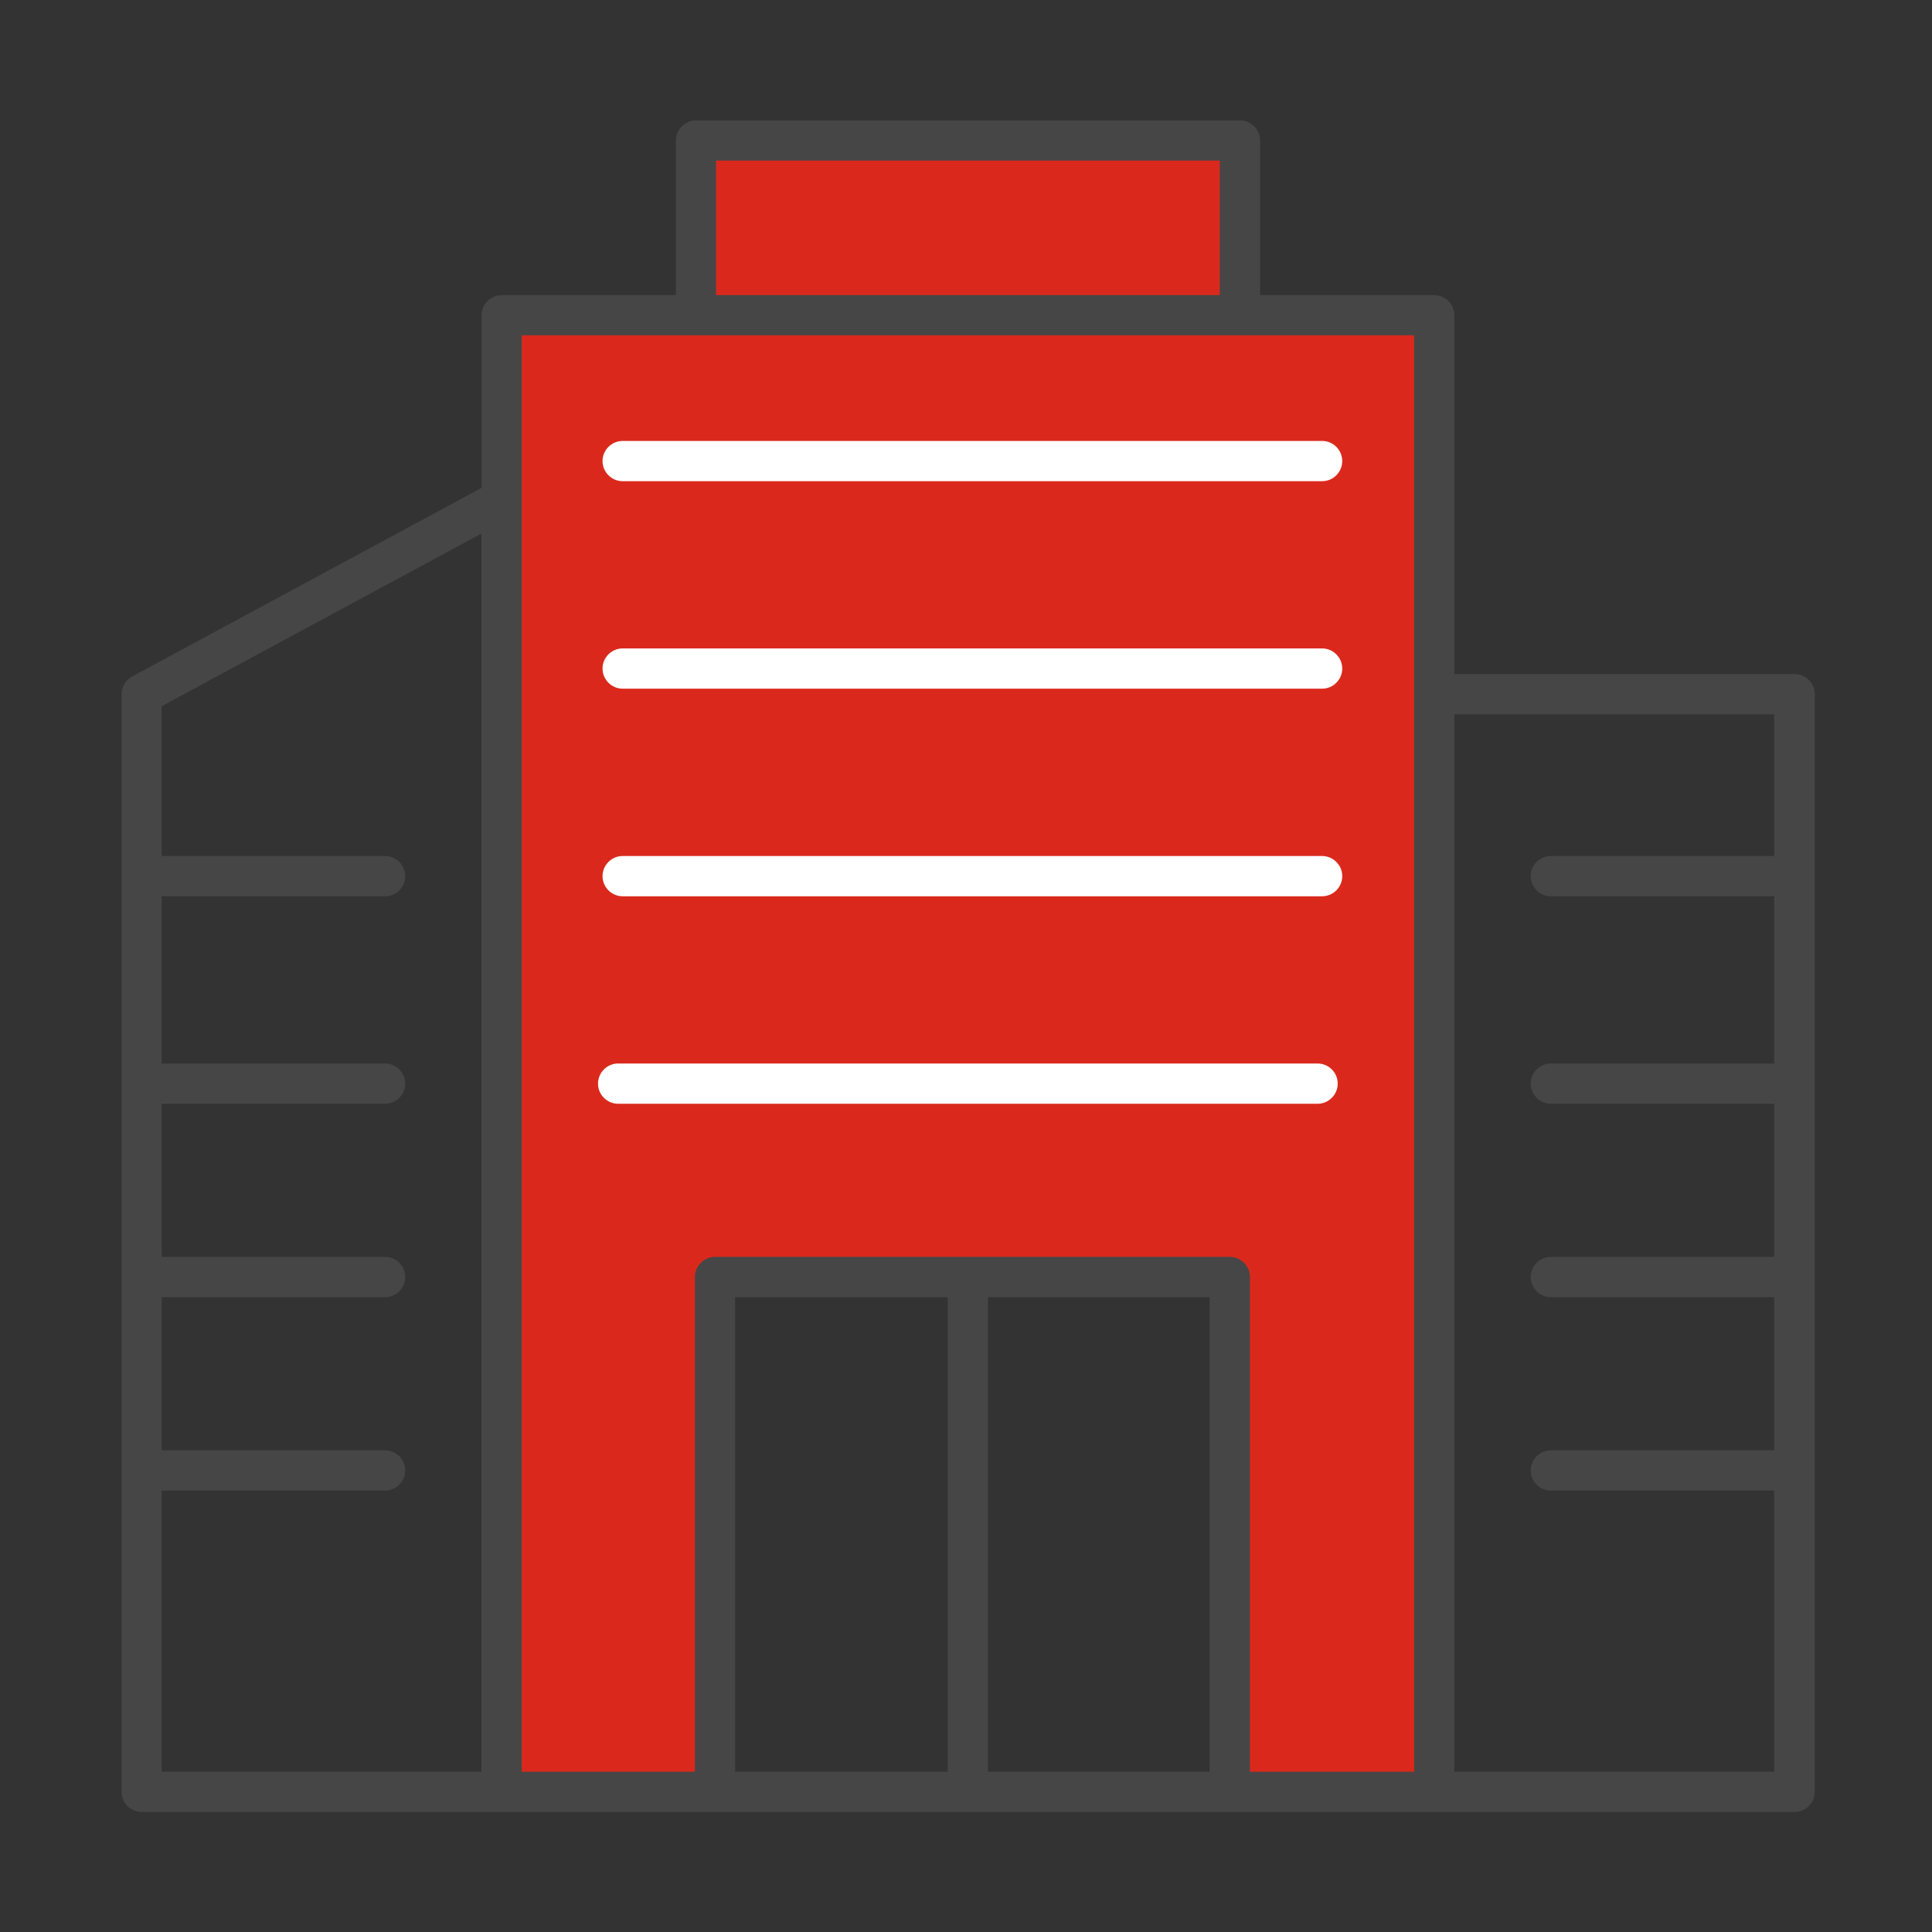 <svg xmlns="http://www.w3.org/2000/svg" id="icons" viewBox="0 0 192 192"><rect x="0" y="0" width="192" height="192" fill="#333333" stroke="none"/><defs><style>      .cls-1 {        fill: #464646;      }      .cls-1, .cls-2, .cls-3 {        stroke-width: 0px;      }      .cls-2 {        fill: #da291c;      }      .cls-3 {        fill: #fff;      }    </style></defs><polygon class="cls-2" points="123.22 31.33 123.22 13.96 69.16 13.96 69.16 31.33 49.85 31.33 49.85 178.07 71.06 178.07 71.06 126.91 122.21 126.91 122.21 178.07 142.53 178.07 142.53 31.33 123.22 31.33"></polygon><path class="cls-3" d="M130.94,109.69H61.43c-1.1,0-2-.9-2-2s.9-2,2-2h69.51c1.1,0,2,.9,2,2s-.9,2-2,2ZM133.39,45.82c0-1.1-.9-2-2-2H61.88c-1.1,0-2,.9-2,2s.9,2,2,2h69.51c1.1,0,2-.9,2-2ZM133.39,66.44c0-1.1-.9-2-2-2H61.88c-1.1,0-2,.9-2,2s.9,2,2,2h69.51c1.1,0,2-.9,2-2ZM133.39,87.07c0-1.1-.9-2-2-2H61.88c-1.1,0-2,.9-2,2s.9,2,2,2h69.51c1.1,0,2-.9,2-2Z"></path><path class="cls-1" d="M178.32,66.99h-33.79V31.33c0-1.1-.9-2-2-2h-17.3v-15.36c0-1.1-.9-2-2-2h-54.06c-1.1,0-2,.9-2,2v15.36h-17.31c-1.1,0-2,.9-2,2v17.15l-34.73,18.75c-.65.35-1.05,1.03-1.05,1.76v109.08c0,1.1.9,2,2,2h35.79s.03,0,.04,0h46.26s.03,0,.04,0,.03,0,.04,0h46.27s.03,0,.04,0h35.79c1.1,0,2-.9,2-2v-109.08c0-1.1-.9-2-2-2ZM71.16,15.96h50.06v13.36h-50.06v-13.36ZM16.07,148.13h22.2c1.1,0,2-.9,2-2s-.9-2-2-2h-22.2v-15.22h22.2c1.1,0,2-.9,2-2s-.9-2-2-2h-22.2v-15.22h22.2c1.1,0,2-.9,2-2s-.9-2-2-2h-22.2v-16.62h22.2c1.1,0,2-.9,2-2s-.9-2-2-2h-22.2v-14.89l31.78-17.16v123.05h-31.78v-27.94ZM120.21,176.07h-22.03v-47.16h22.03v47.16ZM94.19,176.07h-21.13v-47.16h21.13v47.16ZM140.53,176.07h-16.31v-49.16c0-1.1-.9-2-2-2h-51.16c-1.1,0-2,.9-2,2v49.16h-17.21V49.66s0-.02,0-.03v-16.31h17.28s.02,0,.04,0h54.06s.02,0,.04,0h17.27v142.74ZM144.53,176.07v-105.08h31.79v14.08h-22.2c-1.1,0-2,.9-2,2s.9,2,2,2h22.2v16.62h-22.2c-1.1,0-2,.9-2,2s.9,2,2,2h22.2v15.22h-22.2c-1.1,0-2,.9-2,2s.9,2,2,2h22.2v15.22h-22.2c-1.1,0-2,.9-2,2s.9,2,2,2h22.2v27.94h-31.79Z"></path></svg>